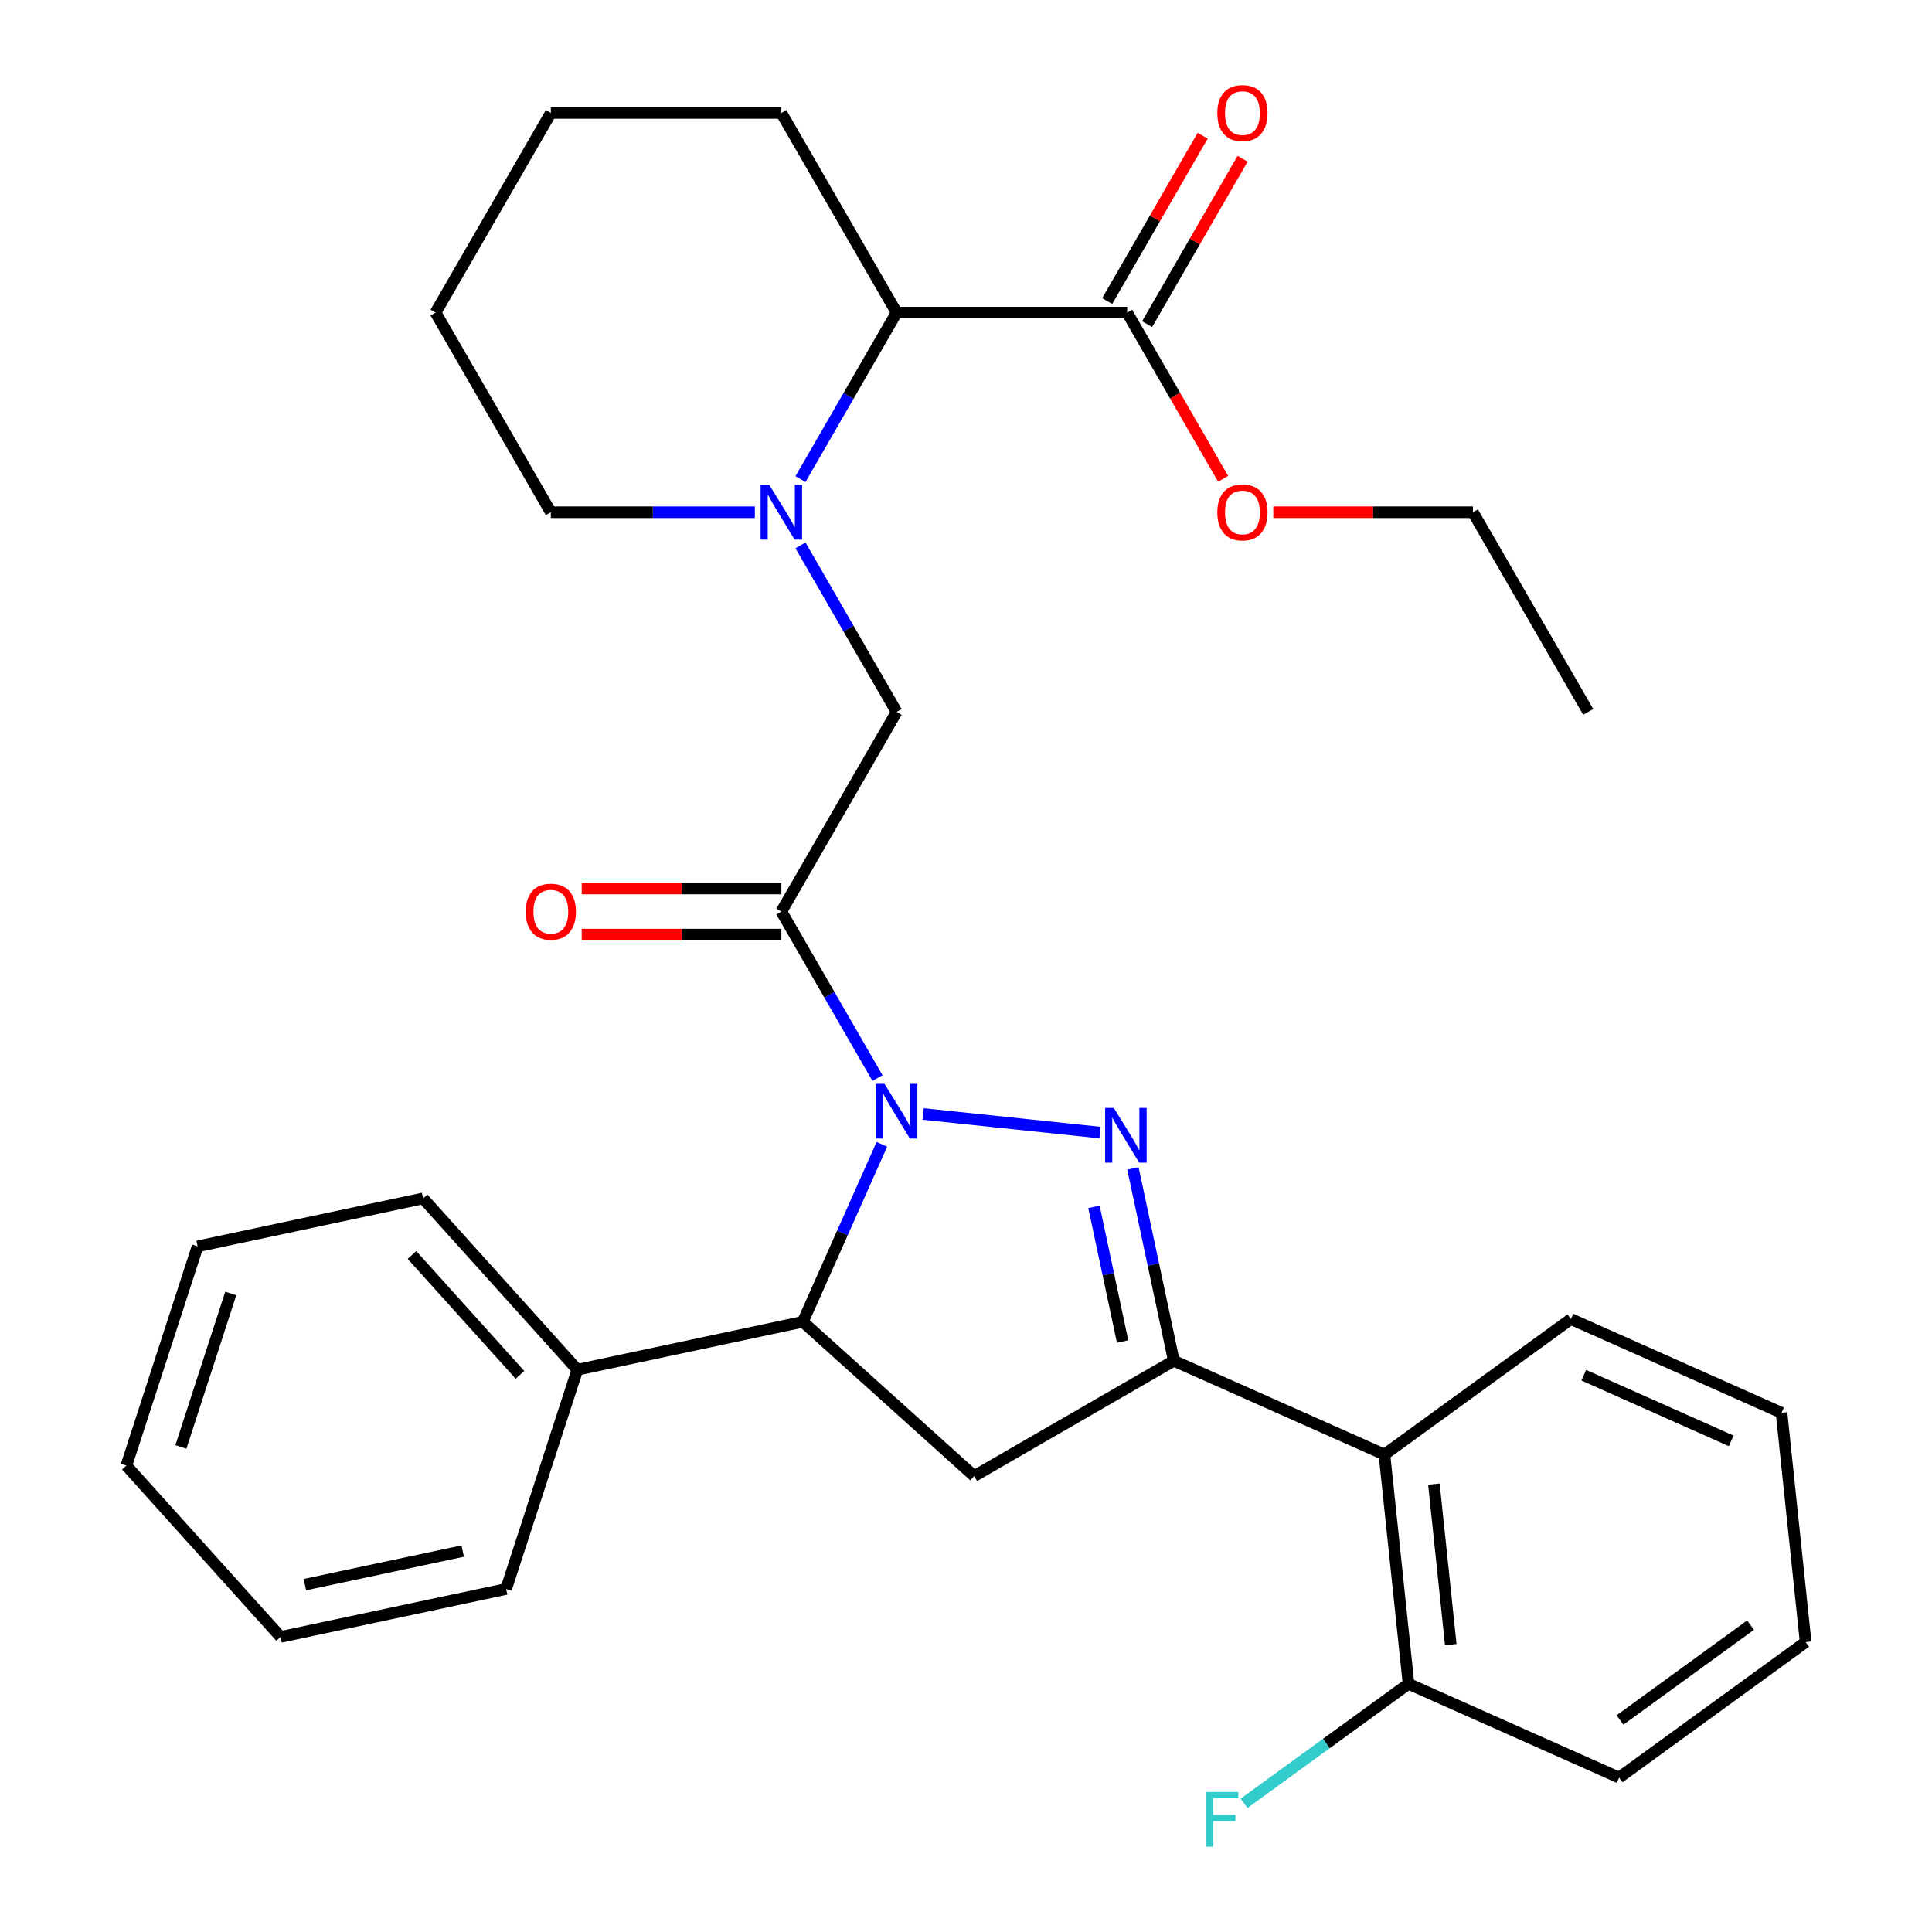 <?xml version='1.0' encoding='iso-8859-1'?>
<svg version='1.1' baseProfile='full'
              xmlns='http://www.w3.org/2000/svg'
                      xmlns:rdkit='http://www.rdkit.org/xml'
                      xmlns:xlink='http://www.w3.org/1999/xlink'
                  xml:space='preserve'
width='1000px' height='1000px' viewBox='0 0 1000 1000'>
<!-- END OF HEADER -->
<rect style='opacity:1.0;fill:#FFFFFF;stroke:none' width='1000' height='1000' x='0' y='0'> </rect>
<path class='bond-0' d='M 477.813,576.594 L 569.382,586.219' style='fill:none;fill-rule:evenodd;stroke:#0000FF;stroke-width:6px;stroke-linecap:butt;stroke-linejoin:miter;stroke-opacity:1' />
<path class='bond-2' d='M 454.192,558.009 L 429.31,514.911' style='fill:none;fill-rule:evenodd;stroke:#0000FF;stroke-width:6px;stroke-linecap:butt;stroke-linejoin:miter;stroke-opacity:1' />
<path class='bond-2' d='M 429.31,514.911 L 404.428,471.814' style='fill:none;fill-rule:evenodd;stroke:#000000;stroke-width:6px;stroke-linecap:butt;stroke-linejoin:miter;stroke-opacity:1' />
<path class='bond-3' d='M 456.457,592.295 L 436.007,638.228' style='fill:none;fill-rule:evenodd;stroke:#0000FF;stroke-width:6px;stroke-linecap:butt;stroke-linejoin:miter;stroke-opacity:1' />
<path class='bond-3' d='M 436.007,638.228 L 415.556,684.16' style='fill:none;fill-rule:evenodd;stroke:#000000;stroke-width:6px;stroke-linecap:butt;stroke-linejoin:miter;stroke-opacity:1' />
<path class='bond-1' d='M 586.404,604.768 L 596.987,654.555' style='fill:none;fill-rule:evenodd;stroke:#0000FF;stroke-width:6px;stroke-linecap:butt;stroke-linejoin:miter;stroke-opacity:1' />
<path class='bond-1' d='M 596.987,654.555 L 607.569,704.342' style='fill:none;fill-rule:evenodd;stroke:#000000;stroke-width:6px;stroke-linecap:butt;stroke-linejoin:miter;stroke-opacity:1' />
<path class='bond-1' d='M 566.236,624.666 L 573.644,659.516' style='fill:none;fill-rule:evenodd;stroke:#0000FF;stroke-width:6px;stroke-linecap:butt;stroke-linejoin:miter;stroke-opacity:1' />
<path class='bond-1' d='M 573.644,659.516 L 581.051,694.367' style='fill:none;fill-rule:evenodd;stroke:#000000;stroke-width:6px;stroke-linecap:butt;stroke-linejoin:miter;stroke-opacity:1' />
<path class='bond-7' d='M 607.569,704.342 L 716.578,752.875' style='fill:none;fill-rule:evenodd;stroke:#000000;stroke-width:6px;stroke-linecap:butt;stroke-linejoin:miter;stroke-opacity:1' />
<path class='bond-31' d='M 607.569,704.342 L 504.232,764.004' style='fill:none;fill-rule:evenodd;stroke:#000000;stroke-width:6px;stroke-linecap:butt;stroke-linejoin:miter;stroke-opacity:1' />
<path class='bond-6' d='M 404.428,471.814 L 464.09,368.476' style='fill:none;fill-rule:evenodd;stroke:#000000;stroke-width:6px;stroke-linecap:butt;stroke-linejoin:miter;stroke-opacity:1' />
<path class='bond-10' d='M 404.428,459.882 L 352.757,459.882' style='fill:none;fill-rule:evenodd;stroke:#000000;stroke-width:6px;stroke-linecap:butt;stroke-linejoin:miter;stroke-opacity:1' />
<path class='bond-10' d='M 352.757,459.882 L 301.087,459.882' style='fill:none;fill-rule:evenodd;stroke:#FF0000;stroke-width:6px;stroke-linecap:butt;stroke-linejoin:miter;stroke-opacity:1' />
<path class='bond-10' d='M 404.428,483.746 L 352.757,483.746' style='fill:none;fill-rule:evenodd;stroke:#000000;stroke-width:6px;stroke-linecap:butt;stroke-linejoin:miter;stroke-opacity:1' />
<path class='bond-10' d='M 352.757,483.746 L 301.087,483.746' style='fill:none;fill-rule:evenodd;stroke:#FF0000;stroke-width:6px;stroke-linecap:butt;stroke-linejoin:miter;stroke-opacity:1' />
<path class='bond-5' d='M 415.556,684.16 L 504.232,764.004' style='fill:none;fill-rule:evenodd;stroke:#000000;stroke-width:6px;stroke-linecap:butt;stroke-linejoin:miter;stroke-opacity:1' />
<path class='bond-12' d='M 415.556,684.16 L 298.84,708.969' style='fill:none;fill-rule:evenodd;stroke:#000000;stroke-width:6px;stroke-linecap:butt;stroke-linejoin:miter;stroke-opacity:1' />
<path class='bond-4' d='M 414.325,282.281 L 439.208,325.379' style='fill:none;fill-rule:evenodd;stroke:#0000FF;stroke-width:6px;stroke-linecap:butt;stroke-linejoin:miter;stroke-opacity:1' />
<path class='bond-4' d='M 439.208,325.379 L 464.09,368.476' style='fill:none;fill-rule:evenodd;stroke:#000000;stroke-width:6px;stroke-linecap:butt;stroke-linejoin:miter;stroke-opacity:1' />
<path class='bond-8' d='M 414.325,247.995 L 439.208,204.898' style='fill:none;fill-rule:evenodd;stroke:#0000FF;stroke-width:6px;stroke-linecap:butt;stroke-linejoin:miter;stroke-opacity:1' />
<path class='bond-8' d='M 439.208,204.898 L 464.09,161.8' style='fill:none;fill-rule:evenodd;stroke:#000000;stroke-width:6px;stroke-linecap:butt;stroke-linejoin:miter;stroke-opacity:1' />
<path class='bond-16' d='M 390.705,265.138 L 337.904,265.138' style='fill:none;fill-rule:evenodd;stroke:#0000FF;stroke-width:6px;stroke-linecap:butt;stroke-linejoin:miter;stroke-opacity:1' />
<path class='bond-16' d='M 337.904,265.138 L 285.103,265.138' style='fill:none;fill-rule:evenodd;stroke:#000000;stroke-width:6px;stroke-linecap:butt;stroke-linejoin:miter;stroke-opacity:1' />
<path class='bond-11' d='M 716.578,752.875 L 729.05,871.546' style='fill:none;fill-rule:evenodd;stroke:#000000;stroke-width:6px;stroke-linecap:butt;stroke-linejoin:miter;stroke-opacity:1' />
<path class='bond-11' d='M 742.183,768.181 L 750.914,851.251' style='fill:none;fill-rule:evenodd;stroke:#000000;stroke-width:6px;stroke-linecap:butt;stroke-linejoin:miter;stroke-opacity:1' />
<path class='bond-17' d='M 716.578,752.875 L 813.113,682.738' style='fill:none;fill-rule:evenodd;stroke:#000000;stroke-width:6px;stroke-linecap:butt;stroke-linejoin:miter;stroke-opacity:1' />
<path class='bond-9' d='M 464.09,161.8 L 583.414,161.8' style='fill:none;fill-rule:evenodd;stroke:#000000;stroke-width:6px;stroke-linecap:butt;stroke-linejoin:miter;stroke-opacity:1' />
<path class='bond-18' d='M 464.09,161.8 L 404.428,58.462' style='fill:none;fill-rule:evenodd;stroke:#000000;stroke-width:6px;stroke-linecap:butt;stroke-linejoin:miter;stroke-opacity:1' />
<path class='bond-13' d='M 593.748,167.767 L 618.457,124.969' style='fill:none;fill-rule:evenodd;stroke:#000000;stroke-width:6px;stroke-linecap:butt;stroke-linejoin:miter;stroke-opacity:1' />
<path class='bond-13' d='M 618.457,124.969 L 643.166,82.172' style='fill:none;fill-rule:evenodd;stroke:#FF0000;stroke-width:6px;stroke-linecap:butt;stroke-linejoin:miter;stroke-opacity:1' />
<path class='bond-13' d='M 573.08,155.834 L 597.79,113.037' style='fill:none;fill-rule:evenodd;stroke:#000000;stroke-width:6px;stroke-linecap:butt;stroke-linejoin:miter;stroke-opacity:1' />
<path class='bond-13' d='M 597.79,113.037 L 622.499,70.239' style='fill:none;fill-rule:evenodd;stroke:#FF0000;stroke-width:6px;stroke-linecap:butt;stroke-linejoin:miter;stroke-opacity:1' />
<path class='bond-14' d='M 583.414,161.8 L 608.25,204.818' style='fill:none;fill-rule:evenodd;stroke:#000000;stroke-width:6px;stroke-linecap:butt;stroke-linejoin:miter;stroke-opacity:1' />
<path class='bond-14' d='M 608.25,204.818 L 633.086,247.835' style='fill:none;fill-rule:evenodd;stroke:#FF0000;stroke-width:6px;stroke-linecap:butt;stroke-linejoin:miter;stroke-opacity:1' />
<path class='bond-15' d='M 729.05,871.546 L 686.484,902.472' style='fill:none;fill-rule:evenodd;stroke:#000000;stroke-width:6px;stroke-linecap:butt;stroke-linejoin:miter;stroke-opacity:1' />
<path class='bond-15' d='M 686.484,902.472 L 643.918,933.398' style='fill:none;fill-rule:evenodd;stroke:#33CCCC;stroke-width:6px;stroke-linecap:butt;stroke-linejoin:miter;stroke-opacity:1' />
<path class='bond-19' d='M 729.05,871.546 L 838.059,920.079' style='fill:none;fill-rule:evenodd;stroke:#000000;stroke-width:6px;stroke-linecap:butt;stroke-linejoin:miter;stroke-opacity:1' />
<path class='bond-20' d='M 298.84,708.969 L 218.996,620.294' style='fill:none;fill-rule:evenodd;stroke:#000000;stroke-width:6px;stroke-linecap:butt;stroke-linejoin:miter;stroke-opacity:1' />
<path class='bond-20' d='M 269.128,711.637 L 213.237,649.564' style='fill:none;fill-rule:evenodd;stroke:#000000;stroke-width:6px;stroke-linecap:butt;stroke-linejoin:miter;stroke-opacity:1' />
<path class='bond-21' d='M 298.84,708.969 L 261.966,822.453' style='fill:none;fill-rule:evenodd;stroke:#000000;stroke-width:6px;stroke-linecap:butt;stroke-linejoin:miter;stroke-opacity:1' />
<path class='bond-22' d='M 659.06,265.138 L 710.73,265.138' style='fill:none;fill-rule:evenodd;stroke:#FF0000;stroke-width:6px;stroke-linecap:butt;stroke-linejoin:miter;stroke-opacity:1' />
<path class='bond-22' d='M 710.73,265.138 L 762.401,265.138' style='fill:none;fill-rule:evenodd;stroke:#000000;stroke-width:6px;stroke-linecap:butt;stroke-linejoin:miter;stroke-opacity:1' />
<path class='bond-23' d='M 285.103,265.138 L 225.441,161.8' style='fill:none;fill-rule:evenodd;stroke:#000000;stroke-width:6px;stroke-linecap:butt;stroke-linejoin:miter;stroke-opacity:1' />
<path class='bond-24' d='M 813.113,682.738 L 922.121,731.272' style='fill:none;fill-rule:evenodd;stroke:#000000;stroke-width:6px;stroke-linecap:butt;stroke-linejoin:miter;stroke-opacity:1' />
<path class='bond-24' d='M 819.758,711.82 L 896.063,745.793' style='fill:none;fill-rule:evenodd;stroke:#000000;stroke-width:6px;stroke-linecap:butt;stroke-linejoin:miter;stroke-opacity:1' />
<path class='bond-34' d='M 404.428,58.462 L 285.103,58.462' style='fill:none;fill-rule:evenodd;stroke:#000000;stroke-width:6px;stroke-linecap:butt;stroke-linejoin:miter;stroke-opacity:1' />
<path class='bond-29' d='M 838.059,920.079 L 934.594,849.942' style='fill:none;fill-rule:evenodd;stroke:#000000;stroke-width:6px;stroke-linecap:butt;stroke-linejoin:miter;stroke-opacity:1' />
<path class='bond-29' d='M 838.512,890.252 L 906.086,841.156' style='fill:none;fill-rule:evenodd;stroke:#000000;stroke-width:6px;stroke-linecap:butt;stroke-linejoin:miter;stroke-opacity:1' />
<path class='bond-27' d='M 218.996,620.294 L 102.279,645.103' style='fill:none;fill-rule:evenodd;stroke:#000000;stroke-width:6px;stroke-linecap:butt;stroke-linejoin:miter;stroke-opacity:1' />
<path class='bond-28' d='M 261.966,822.453 L 145.249,847.262' style='fill:none;fill-rule:evenodd;stroke:#000000;stroke-width:6px;stroke-linecap:butt;stroke-linejoin:miter;stroke-opacity:1' />
<path class='bond-28' d='M 239.497,802.831 L 157.795,820.197' style='fill:none;fill-rule:evenodd;stroke:#000000;stroke-width:6px;stroke-linecap:butt;stroke-linejoin:miter;stroke-opacity:1' />
<path class='bond-25' d='M 762.401,265.138 L 822.063,368.476' style='fill:none;fill-rule:evenodd;stroke:#000000;stroke-width:6px;stroke-linecap:butt;stroke-linejoin:miter;stroke-opacity:1' />
<path class='bond-26' d='M 225.441,161.8 L 285.103,58.462' style='fill:none;fill-rule:evenodd;stroke:#000000;stroke-width:6px;stroke-linecap:butt;stroke-linejoin:miter;stroke-opacity:1' />
<path class='bond-33' d='M 922.121,731.272 L 934.594,849.942' style='fill:none;fill-rule:evenodd;stroke:#000000;stroke-width:6px;stroke-linecap:butt;stroke-linejoin:miter;stroke-opacity:1' />
<path class='bond-32' d='M 102.279,645.103 L 65.406,758.587' style='fill:none;fill-rule:evenodd;stroke:#000000;stroke-width:6px;stroke-linecap:butt;stroke-linejoin:miter;stroke-opacity:1' />
<path class='bond-32' d='M 119.445,669.5 L 93.634,748.939' style='fill:none;fill-rule:evenodd;stroke:#000000;stroke-width:6px;stroke-linecap:butt;stroke-linejoin:miter;stroke-opacity:1' />
<path class='bond-30' d='M 145.249,847.262 L 65.406,758.587' style='fill:none;fill-rule:evenodd;stroke:#000000;stroke-width:6px;stroke-linecap:butt;stroke-linejoin:miter;stroke-opacity:1' />
<path  class='atom-0' d='M 457.83 560.992
L 467.11 575.992
Q 468.03 577.472, 469.51 580.152
Q 470.99 582.832, 471.07 582.992
L 471.07 560.992
L 474.83 560.992
L 474.83 589.312
L 470.95 589.312
L 460.99 572.912
Q 459.83 570.992, 458.59 568.792
Q 457.39 566.592, 457.03 565.912
L 457.03 589.312
L 453.35 589.312
L 453.35 560.992
L 457.83 560.992
' fill='#0000FF'/>
<path  class='atom-1' d='M 576.501 573.465
L 585.781 588.465
Q 586.701 589.945, 588.181 592.625
Q 589.661 595.305, 589.741 595.465
L 589.741 573.465
L 593.501 573.465
L 593.501 601.785
L 589.621 601.785
L 579.661 585.385
Q 578.501 583.465, 577.261 581.265
Q 576.061 579.065, 575.701 578.385
L 575.701 601.785
L 572.021 601.785
L 572.021 573.465
L 576.501 573.465
' fill='#0000FF'/>
<path  class='atom-5' d='M 398.168 250.978
L 407.448 265.978
Q 408.368 267.458, 409.848 270.138
Q 411.328 272.818, 411.408 272.978
L 411.408 250.978
L 415.168 250.978
L 415.168 279.298
L 411.288 279.298
L 401.328 262.898
Q 400.168 260.978, 398.928 258.778
Q 397.728 256.578, 397.368 255.898
L 397.368 279.298
L 393.688 279.298
L 393.688 250.978
L 398.168 250.978
' fill='#0000FF'/>
<path  class='atom-11' d='M 272.103 471.894
Q 272.103 465.094, 275.463 461.294
Q 278.823 457.494, 285.103 457.494
Q 291.383 457.494, 294.743 461.294
Q 298.103 465.094, 298.103 471.894
Q 298.103 478.774, 294.703 482.694
Q 291.303 486.574, 285.103 486.574
Q 278.863 486.574, 275.463 482.694
Q 272.103 478.814, 272.103 471.894
M 285.103 483.374
Q 289.423 483.374, 291.743 480.494
Q 294.103 477.574, 294.103 471.894
Q 294.103 466.334, 291.743 463.534
Q 289.423 460.694, 285.103 460.694
Q 280.783 460.694, 278.423 463.494
Q 276.103 466.294, 276.103 471.894
Q 276.103 477.614, 278.423 480.494
Q 280.783 483.374, 285.103 483.374
' fill='#FF0000'/>
<path  class='atom-14' d='M 630.076 58.542
Q 630.076 51.742, 633.436 47.943
Q 636.796 44.142, 643.076 44.142
Q 649.356 44.142, 652.716 47.943
Q 656.076 51.742, 656.076 58.542
Q 656.076 65.422, 652.676 69.343
Q 649.276 73.222, 643.076 73.222
Q 636.836 73.222, 633.436 69.343
Q 630.076 65.463, 630.076 58.542
M 643.076 70.022
Q 647.396 70.022, 649.716 67.142
Q 652.076 64.222, 652.076 58.542
Q 652.076 52.983, 649.716 50.182
Q 647.396 47.343, 643.076 47.343
Q 638.756 47.343, 636.396 50.142
Q 634.076 52.943, 634.076 58.542
Q 634.076 64.263, 636.396 67.142
Q 638.756 70.022, 643.076 70.022
' fill='#FF0000'/>
<path  class='atom-15' d='M 630.076 265.218
Q 630.076 258.418, 633.436 254.618
Q 636.796 250.818, 643.076 250.818
Q 649.356 250.818, 652.716 254.618
Q 656.076 258.418, 656.076 265.218
Q 656.076 272.098, 652.676 276.018
Q 649.276 279.898, 643.076 279.898
Q 636.836 279.898, 633.436 276.018
Q 630.076 272.138, 630.076 265.218
M 643.076 276.698
Q 647.396 276.698, 649.716 273.818
Q 652.076 270.898, 652.076 265.218
Q 652.076 259.658, 649.716 256.858
Q 647.396 254.018, 643.076 254.018
Q 638.756 254.018, 636.396 256.818
Q 634.076 259.618, 634.076 265.218
Q 634.076 270.938, 636.396 273.818
Q 638.756 276.698, 643.076 276.698
' fill='#FF0000'/>
<path  class='atom-16' d='M 624.095 927.523
L 640.935 927.523
L 640.935 930.763
L 627.895 930.763
L 627.895 939.363
L 639.495 939.363
L 639.495 942.643
L 627.895 942.643
L 627.895 955.843
L 624.095 955.843
L 624.095 927.523
' fill='#33CCCC'/>
</svg>
